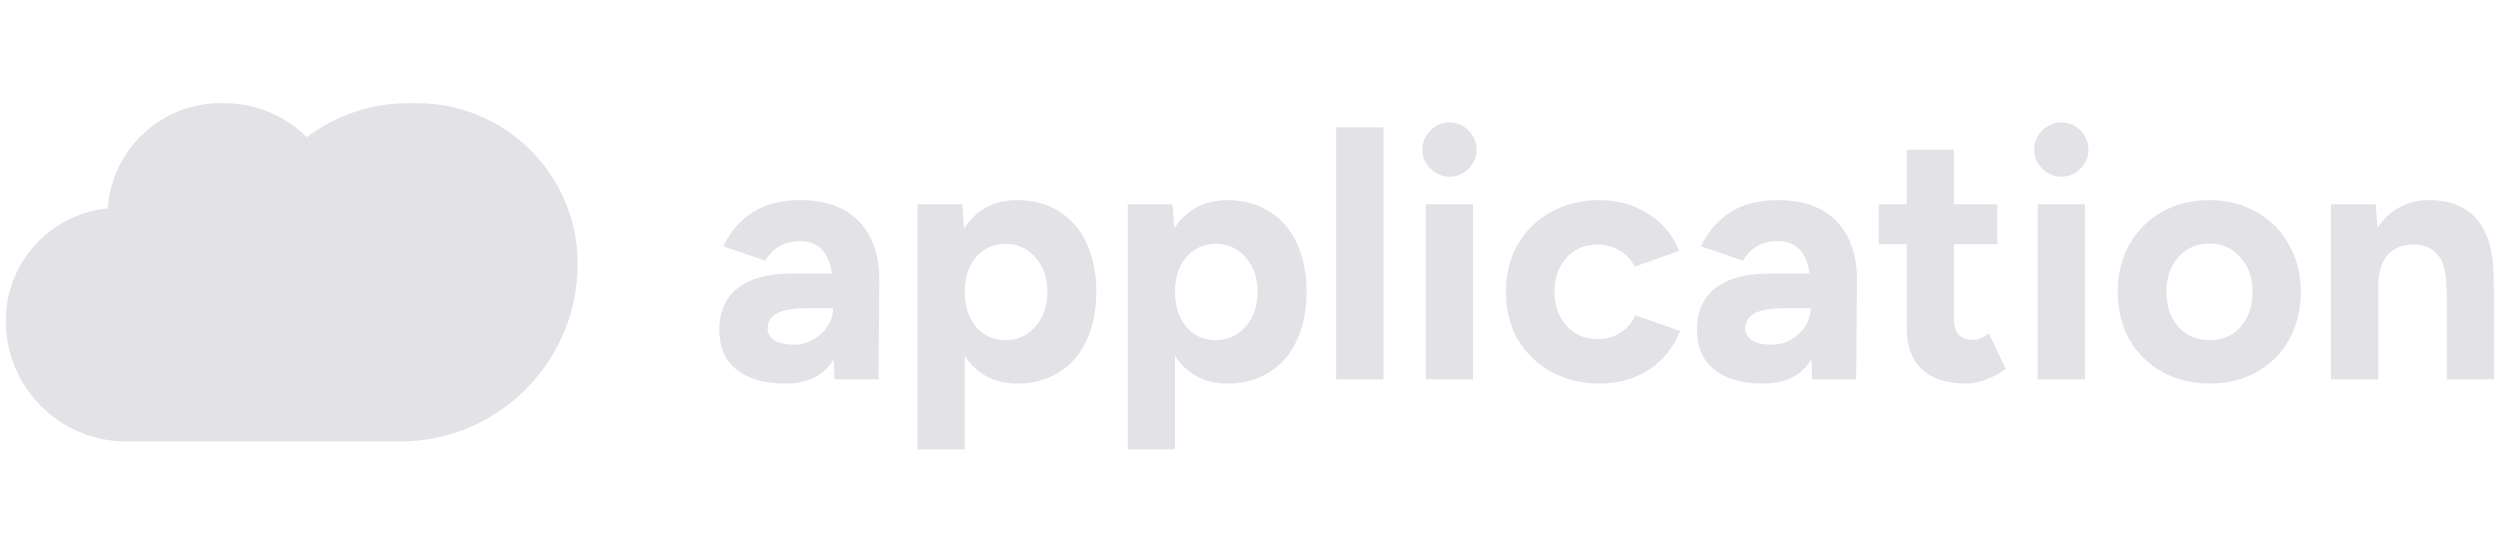 <svg width="271" height="60" viewBox="0 0 271 60" fill="none" xmlns="http://www.w3.org/2000/svg">
<path d="M252.675 22.149H257.532L257.722 24.691C258.354 23.73 259.138 22.996 260.074 22.49C261.036 21.959 262.098 21.693 263.262 21.693C267.992 21.693 270.345 24.59 270.319 30.383V31.407H270.357V41.121H265.235V31.407H265.197C265.197 29.586 264.881 28.321 264.248 27.613C263.641 26.879 262.756 26.512 261.592 26.512C260.353 26.512 259.404 26.917 258.746 27.727C258.114 28.511 257.798 29.649 257.798 31.142V41.121H252.675V22.149Z" fill="#E3E3E7"/>
<path d="M239.545 41.576C237.622 41.576 235.902 41.159 234.384 40.324C232.867 39.464 231.678 38.288 230.818 36.795C229.983 35.278 229.565 33.557 229.565 31.635C229.565 29.712 229.983 28.005 230.818 26.512C231.678 24.994 232.854 23.818 234.346 22.983C235.839 22.123 237.546 21.693 239.469 21.693C241.391 21.693 243.099 22.123 244.591 22.983C246.109 23.818 247.286 24.994 248.12 26.512C248.98 28.005 249.41 29.712 249.41 31.635C249.41 33.557 248.993 35.278 248.158 36.795C247.323 38.288 246.147 39.464 244.629 40.324C243.137 41.159 241.442 41.576 239.545 41.576ZM234.84 31.635C234.84 33.178 235.27 34.443 236.13 35.429C237.015 36.391 238.154 36.871 239.545 36.871C240.911 36.871 242.024 36.391 242.884 35.429C243.744 34.443 244.174 33.178 244.174 31.635C244.174 30.092 243.731 28.84 242.846 27.878C241.986 26.892 240.86 26.398 239.469 26.398C238.128 26.398 237.015 26.892 236.13 27.878C235.27 28.84 234.84 30.092 234.84 31.635Z" fill="#E3E3E7"/>
<path d="M220.888 22.149H226.011V41.122H220.888V22.149ZM223.469 19.152C222.659 19.152 221.964 18.861 221.382 18.279C220.8 17.697 220.509 17.014 220.509 16.23C220.509 15.421 220.8 14.725 221.382 14.143C221.989 13.561 222.685 13.271 223.469 13.271C224.253 13.271 224.936 13.561 225.518 14.143C226.1 14.725 226.39 15.421 226.39 16.23C226.39 17.014 226.1 17.697 225.518 18.279C224.961 18.861 224.278 19.152 223.469 19.152Z" fill="#E3E3E7"/>
<path d="M213.137 41.577C211.037 41.577 209.431 41.059 208.318 40.022C207.23 38.985 206.686 37.492 206.686 35.544V26.476H203.651V22.15H206.686V16.23H211.809V22.15H216.514V26.476H211.809V34.406C211.809 35.241 211.973 35.861 212.302 36.265C212.656 36.645 213.187 36.834 213.896 36.834C214.402 36.834 214.971 36.607 215.603 36.151L217.425 39.984C216.792 40.464 216.096 40.844 215.338 41.122C214.579 41.426 213.845 41.577 213.137 41.577Z" fill="#E3E3E7"/>
<path d="M196.358 38.958C195.296 40.704 193.55 41.576 191.122 41.576C188.845 41.576 187.074 41.07 185.809 40.059C184.57 39.047 183.95 37.617 183.95 35.771C183.95 33.772 184.621 32.255 185.961 31.217C187.302 30.18 189.199 29.662 191.653 29.662H196.168C195.814 27.309 194.663 26.133 192.715 26.133C191.046 26.133 189.781 26.841 188.921 28.258L184.406 26.702C185.013 25.285 185.999 24.096 187.365 23.135C188.757 22.174 190.54 21.693 192.715 21.693C195.549 21.693 197.699 22.49 199.166 24.084C200.633 25.652 201.341 27.828 201.291 30.61L201.215 41.121H196.434L196.358 38.958ZM189.187 35.619C189.187 36.15 189.44 36.58 189.945 36.909C190.451 37.213 191.147 37.364 192.032 37.364C192.817 37.364 193.525 37.175 194.157 36.795C194.815 36.416 195.334 35.923 195.713 35.316C196.092 34.708 196.282 34.076 196.282 33.418H193.474C191.931 33.418 190.831 33.608 190.173 33.987C189.515 34.342 189.187 34.885 189.187 35.619Z" fill="#E3E3E7"/>
<path d="M173.444 41.576C171.471 41.576 169.713 41.159 168.17 40.324C166.627 39.464 165.412 38.288 164.527 36.795C163.667 35.278 163.237 33.557 163.237 31.635C163.237 29.712 163.667 28.005 164.527 26.512C165.387 24.994 166.589 23.818 168.132 22.983C169.675 22.123 171.42 21.693 173.368 21.693C175.316 21.693 177.061 22.174 178.604 23.135C180.173 24.096 181.311 25.45 182.019 27.195L177.2 28.903C176.846 28.169 176.302 27.587 175.569 27.157C174.835 26.727 174.026 26.512 173.14 26.512C171.774 26.512 170.661 26.993 169.801 27.954C168.941 28.89 168.511 30.117 168.511 31.635C168.511 33.127 168.941 34.354 169.801 35.316C170.687 36.277 171.825 36.757 173.216 36.757C174.102 36.757 174.911 36.53 175.645 36.074C176.378 35.594 176.922 34.961 177.276 34.177L182.133 35.885C181.4 37.681 180.261 39.085 178.718 40.096C177.175 41.083 175.417 41.576 173.444 41.576Z" fill="#E3E3E7"/>
<path d="M154.56 22.149H159.682V41.122H154.56V22.149ZM157.14 19.152C156.331 19.152 155.635 18.861 155.053 18.279C154.471 17.697 154.18 17.014 154.18 16.23C154.18 15.421 154.471 14.725 155.053 14.143C155.66 13.561 156.356 13.271 157.14 13.271C157.924 13.271 158.607 13.561 159.189 14.143C159.771 14.725 160.062 15.421 160.062 16.23C160.062 17.014 159.771 17.697 159.189 18.279C158.633 18.861 157.95 19.152 157.14 19.152Z" fill="#E3E3E7"/>
<path d="M144.844 13.802H149.967V41.122H144.844V13.802Z" fill="#E3E3E7"/>
<path d="M122.245 22.149H127.102L127.292 24.767C127.924 23.78 128.721 23.021 129.682 22.49C130.669 21.959 131.795 21.693 133.059 21.693C134.779 21.693 136.285 22.098 137.575 22.908C138.89 23.717 139.889 24.868 140.572 26.36C141.281 27.853 141.635 29.611 141.635 31.635C141.635 33.633 141.281 35.391 140.572 36.909C139.889 38.402 138.89 39.553 137.575 40.362C136.285 41.172 134.779 41.576 133.059 41.576C131.82 41.576 130.719 41.323 129.758 40.817C128.797 40.286 128 39.54 127.368 38.579V48.71H122.245V22.149ZM127.368 31.635C127.368 33.178 127.772 34.443 128.582 35.429C129.417 36.391 130.479 36.871 131.769 36.871C133.085 36.871 134.172 36.378 135.032 35.391C135.893 34.405 136.323 33.153 136.323 31.635C136.323 30.117 135.893 28.878 135.032 27.916C134.198 26.93 133.123 26.436 131.807 26.436C130.492 26.436 129.417 26.917 128.582 27.878C127.772 28.84 127.368 30.092 127.368 31.635Z" fill="#E3E3E7"/>
<path d="M99.456 22.149H104.313L104.502 24.767C105.135 23.78 105.932 23.021 106.893 22.49C107.88 21.959 109.005 21.693 110.27 21.693C111.99 21.693 113.495 22.098 114.785 22.908C116.101 23.717 117.1 24.868 117.783 26.36C118.491 27.853 118.845 29.611 118.845 31.635C118.845 33.633 118.491 35.391 117.783 36.909C117.1 38.402 116.101 39.553 114.785 40.362C113.495 41.172 111.99 41.576 110.27 41.576C109.03 41.576 107.93 41.323 106.969 40.817C106.008 40.286 105.211 39.54 104.578 38.579V48.71H99.456V22.149ZM104.578 31.635C104.578 33.178 104.983 34.443 105.793 35.429C106.627 36.391 107.69 36.871 108.98 36.871C110.295 36.871 111.383 36.378 112.243 35.391C113.103 34.405 113.533 33.153 113.533 31.635C113.533 30.117 113.103 28.878 112.243 27.916C111.408 26.93 110.333 26.436 109.018 26.436C107.702 26.436 106.627 26.917 105.793 27.878C104.983 28.84 104.578 30.092 104.578 31.635Z" fill="#E3E3E7"/>
<path d="M90.38 38.958C89.318 40.704 87.572 41.576 85.144 41.576C82.867 41.576 81.097 41.07 79.832 40.059C78.592 39.047 77.972 37.617 77.972 35.771C77.972 33.772 78.643 32.255 79.984 31.217C81.324 30.18 83.221 29.662 85.675 29.662H90.191C89.836 27.309 88.685 26.133 86.738 26.133C85.068 26.133 83.803 26.841 82.943 28.258L78.428 26.702C79.035 25.285 80.021 24.096 81.387 23.135C82.779 22.174 84.562 21.693 86.738 21.693C89.571 21.693 91.721 22.49 93.188 24.084C94.655 25.652 95.364 27.828 95.313 30.61L95.237 41.121H90.456L90.38 38.958ZM83.209 35.619C83.209 36.15 83.462 36.58 83.968 36.909C84.474 37.213 85.169 37.364 86.055 37.364C86.839 37.364 87.547 37.175 88.18 36.795C88.837 36.416 89.356 35.923 89.735 35.316C90.115 34.708 90.304 34.076 90.304 33.418H87.496C85.953 33.418 84.853 33.608 84.195 33.987C83.538 34.342 83.209 34.885 83.209 35.619Z" fill="#E3E3E7"/>
<path fill-rule="evenodd" clip-rule="evenodd" d="M25.949 47.854H13.692C6.475 47.854 0.625 42.004 0.625 34.788C0.625 28.423 5.476 23.192 11.681 22.588C12.119 16.217 17.426 11.184 23.909 11.184H24.314C27.802 11.184 30.96 12.594 33.249 14.874C36.32 12.557 40.141 11.184 44.284 11.184H45.205C54.822 11.184 62.619 18.98 62.619 28.598C62.619 39.233 53.998 47.854 43.363 47.854H25.949V47.854Z" fill="#E3E3E7"/>
</svg>
